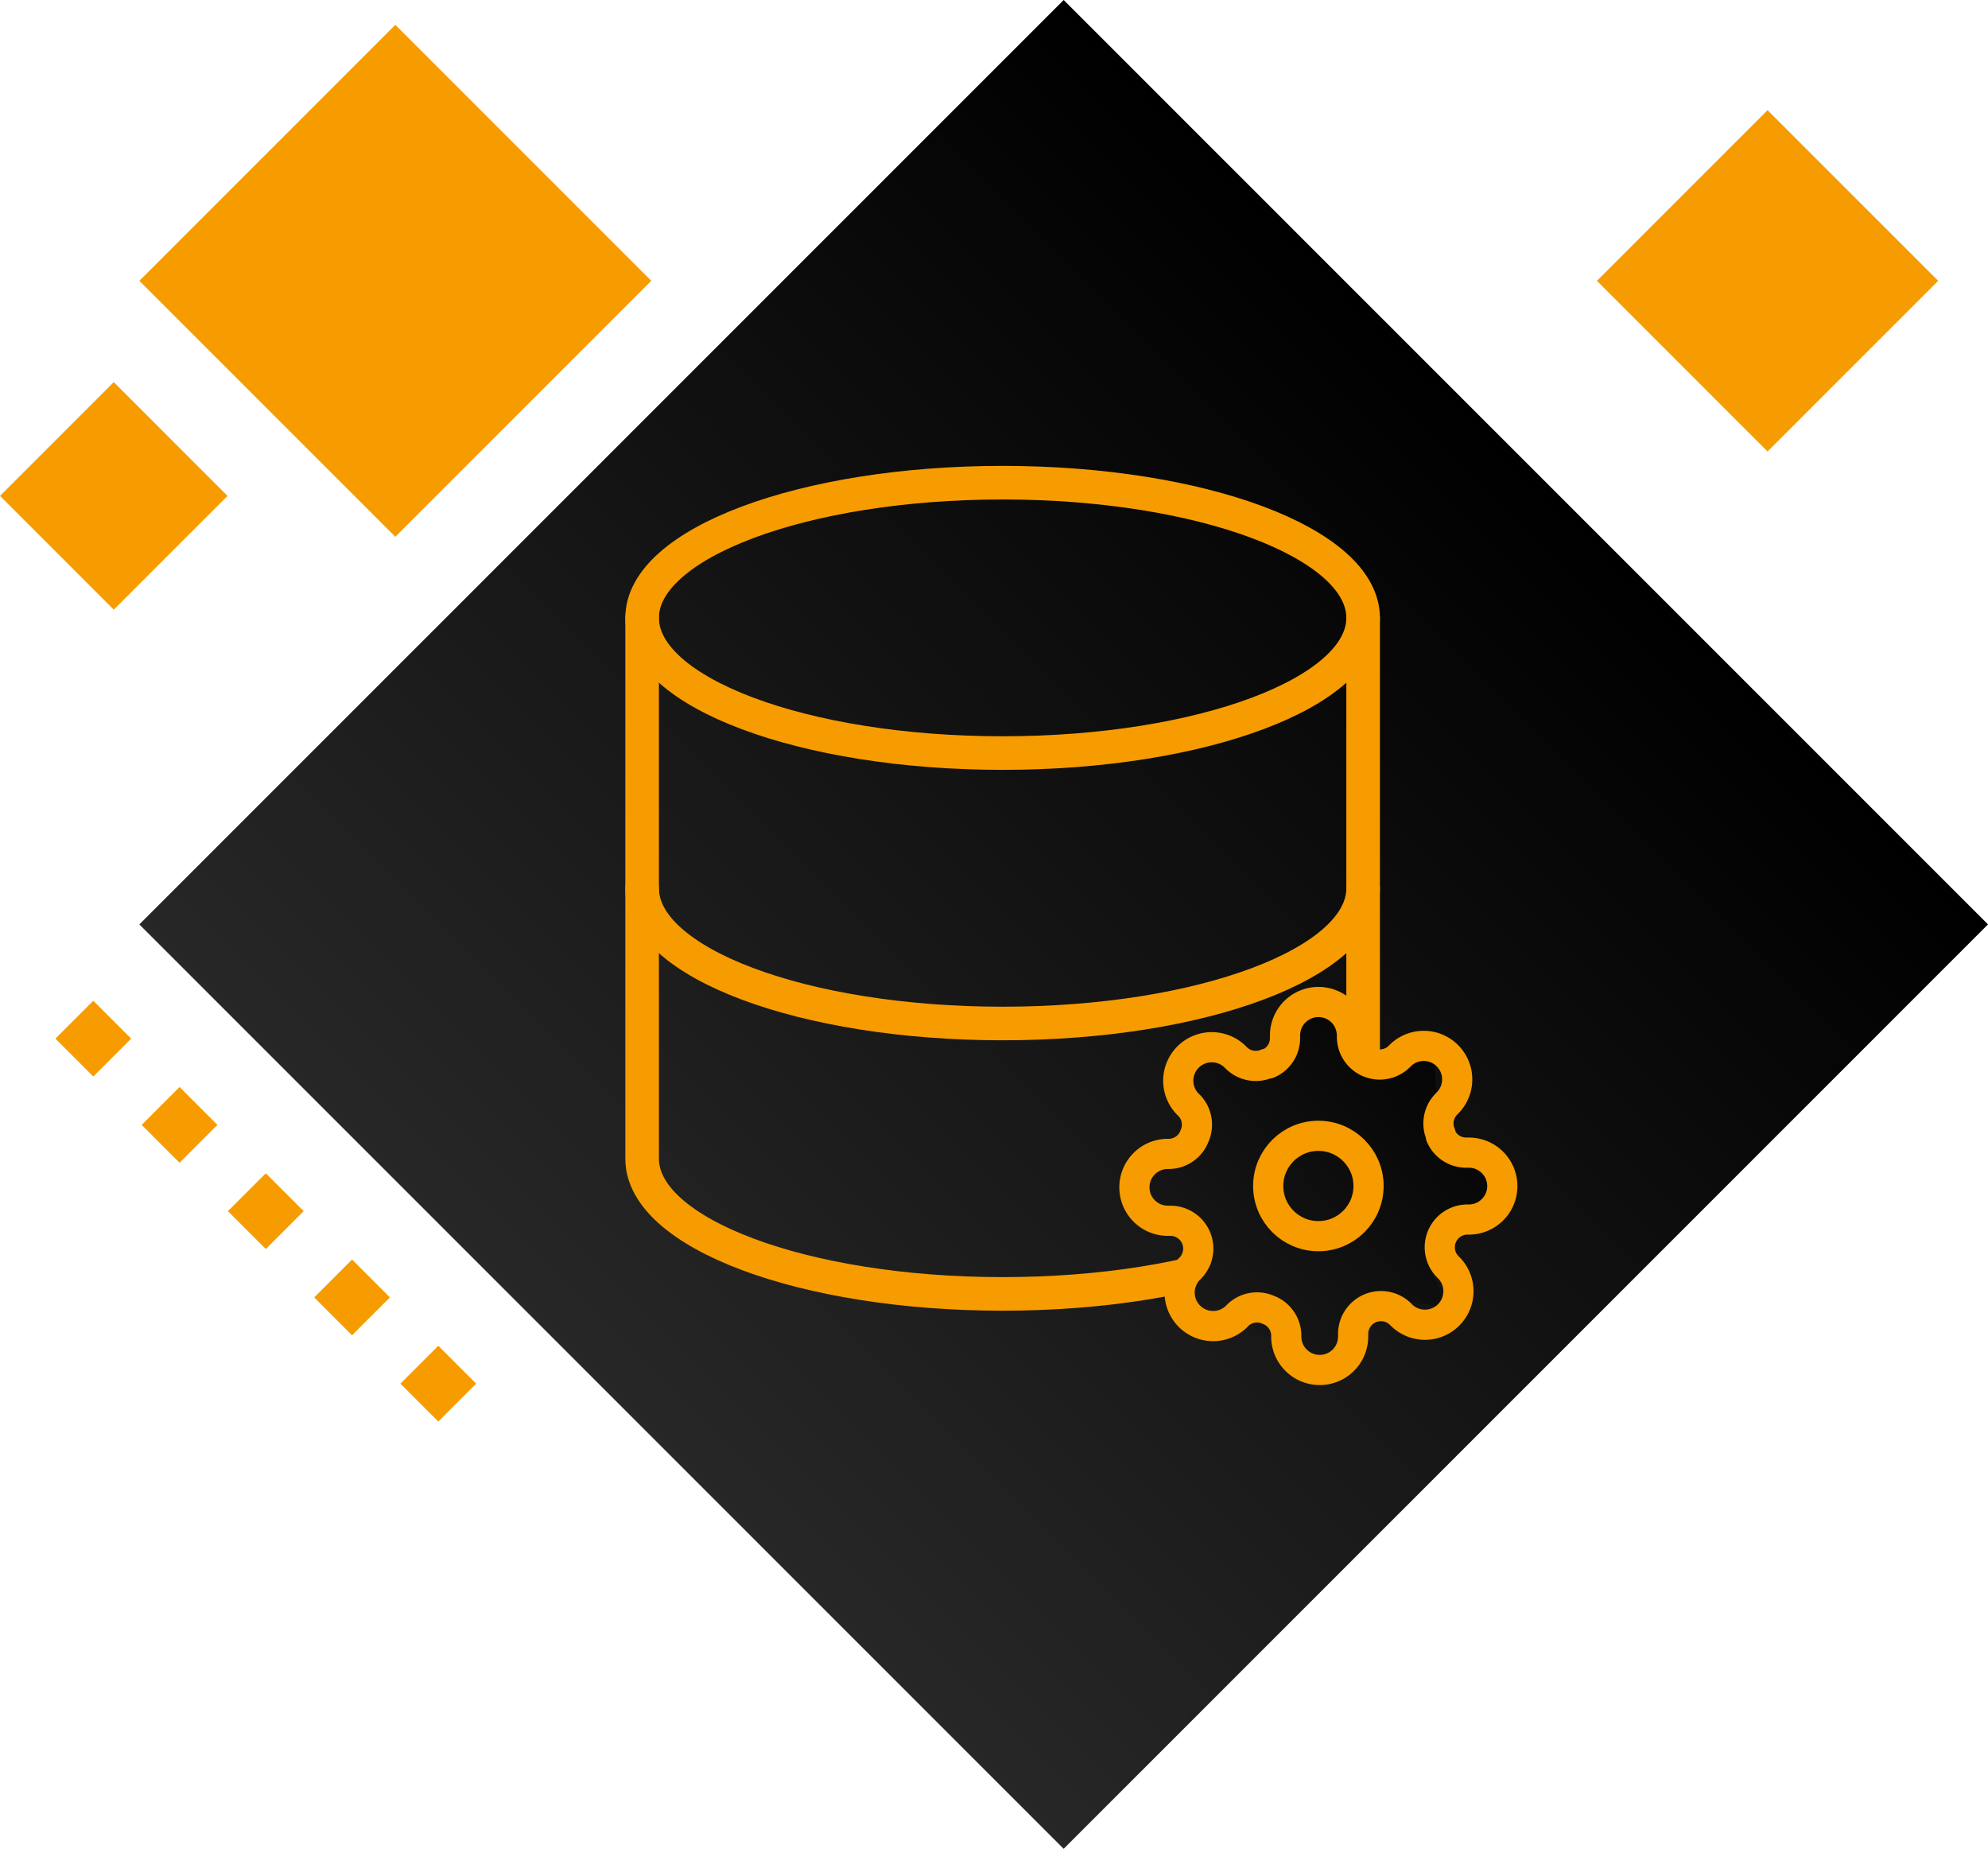 <svg xmlns="http://www.w3.org/2000/svg" xmlns:xlink="http://www.w3.org/1999/xlink" width="98.853" height="91.924" viewBox="0 0 98.853 91.924">
  <defs>
    <linearGradient id="linear-gradient" x1="0.5" x2="0.5" y2="1" gradientUnits="objectBoundingBox">
      <stop offset="0"/>
      <stop offset="1" stop-color="#272727"/>
    </linearGradient>
    <linearGradient id="linear-gradient-2" x1="0.092" y1="0.877" x2="0.898" y2="0.138" gradientUnits="objectBoundingBox">
      <stop offset="0" stop-color="#191919"/>
      <stop offset="1" stop-color="#040404"/>
    </linearGradient>
  </defs>
  <g id="CategoriasPopulares-IconeDados" transform="translate(-419.071 -1203)">
    <rect id="Rectangle_25" data-name="Rectangle 25" width="65" height="65" transform="translate(471.962 1203) rotate(45)" fill="url(#linear-gradient)"/>
    <rect id="Rectangle_58" data-name="Rectangle 58" width="12" height="12" transform="translate(506.962 1208.477) rotate(45)" fill="#f79c00"/>
    <rect id="Rectangle_59" data-name="Rectangle 59" width="18" height="18" transform="translate(438.728 1204.234) rotate(45)" fill="#f79c00"/>
    <rect id="Rectangle_60" data-name="Rectangle 60" width="8" height="8" transform="translate(424.728 1222) rotate(45)" fill="#f79c00"/>
    <rect id="Rectangle_61" data-name="Rectangle 61" width="2.664" height="2.664" transform="translate(423.711 1252.758) rotate(45)" fill="#f79c00"/>
    <rect id="Rectangle_62" data-name="Rectangle 62" width="2.664" height="2.664" transform="translate(428 1257.046) rotate(45)" fill="#f79c00"/>
    <rect id="Rectangle_63" data-name="Rectangle 63" width="2.664" height="2.664" transform="translate(432.288 1261.335) rotate(45)" fill="#f79c00"/>
    <rect id="Rectangle_64" data-name="Rectangle 64" width="2.664" height="2.664" transform="translate(436.577 1265.624) rotate(45)" fill="#f79c00"/>
    <rect id="Rectangle_65" data-name="Rectangle 65" width="2.664" height="2.664" transform="translate(440.865 1269.912) rotate(45)" fill="#f79c00"/>
    <g id="Group_55" data-name="Group 55" transform="translate(0.675 1.916)">
      <g id="Icon" transform="translate(441.11 1218.11)">
        <g id="Icon-2" data-name="Icon" transform="translate(0.251 0.251)">
          <path id="_6394a8b5-920b-4bdc-981f-f8491d01d358" data-name="6394a8b5-920b-4bdc-981f-f8491d01d358" d="M45.519,13.972c0,3.713-8.025,6.722-17.926,6.722S9.667,17.685,9.667,13.972,17.692,7.25,27.593,7.25,45.519,10.26,45.519,13.972Z" transform="translate(-0.703 -0.528)" fill="none" stroke="#f79c00" stroke-linecap="round" stroke-linejoin="round" stroke-width="1.67"/>
          <path id="_77772dfd-c198-47b2-9ed3-6e1ad23b2cd7" data-name="77772dfd-c198-47b2-9ed3-6e1ad23b2cd7" d="M9.667,14.5V27.945c0,3.713,8.025,6.722,17.926,6.722s17.926-3.01,17.926-6.722V14.5" transform="translate(-0.703 -1.055)" fill="none" stroke="#f79c00" stroke-linecap="round" stroke-linejoin="round" stroke-width="1.67"/>
          <path id="cd715191-6b4b-44a7-a5dd-15c4fa58b619" d="M9.667,29V42.445c0,3.713,8.025,6.722,17.926,6.722s17.926-3.01,17.926-6.722V29" transform="translate(-0.703 -2.11)" fill="none" stroke="#f79c00" stroke-linecap="round" stroke-linejoin="round" stroke-width="1.67"/>
        </g>
      </g>
      <g id="Icon-3" data-name="Icon" transform="translate(473.895 1249.995)">
        <g id="Icon-4" data-name="Icon" transform="translate(0.909 0.909)">
          <path id="Path_117" data-name="Path 117" d="M.538-.236H2.369L3.591-2.769H5.473L6.86-.5,9,0l1.443-.98.219,4.142,2.747,2.66L11.1,8.089,10.364,10.1l.733,1.742L9.31,11.578l-4.447,2.7L-.937,12.1l-.7-.916.7-1.788L-3.685,6.606V5.037l2.05-1.352V-.5Z" transform="translate(4.447 3.347)" fill="url(#linear-gradient-2)"/>
          <circle id="_7ec06d25-7700-4e74-8c52-b7b717cfc834" data-name="7ec06d25-7700-4e74-8c52-b7b717cfc834" cx="2.495" cy="2.495" r="2.495" transform="translate(6.653 6.653)" fill="none" stroke="#f79c00" stroke-linejoin="round" stroke-width="1.5"/>
          <path id="_33897912-ab0b-43a8-864f-6cb273994977" data-name="33897912-ab0b-43a8-864f-6cb273994977" d="M16.21,12.551a1.375,1.375,0,0,0,.274,1.514l.05.049a1.664,1.664,0,1,1-2.354,2.354l-.049-.049a1.383,1.383,0,0,0-2.345.981v.142a1.663,1.663,0,1,1-3.326,0v-.075a1.374,1.374,0,0,0-.9-1.256,1.375,1.375,0,0,0-1.514.274L6,16.535a1.664,1.664,0,1,1-2.354-2.354l.05-.049a1.383,1.383,0,0,0-.982-2.345H2.572a1.663,1.663,0,0,1,0-3.326h.075a1.374,1.374,0,0,0,1.256-.9,1.374,1.374,0,0,0-.274-1.514L3.578,6A1.664,1.664,0,1,1,5.932,3.645l.05.05A1.373,1.373,0,0,0,7.5,3.97h.067a1.373,1.373,0,0,0,.832-1.256V2.572a1.663,1.663,0,0,1,3.326,0v.075a1.383,1.383,0,0,0,2.345.982l.049-.05a1.664,1.664,0,1,1,2.354,2.354l-.049.05A1.37,1.37,0,0,0,16.144,7.5v.067a1.372,1.372,0,0,0,1.255.832h.142a1.663,1.663,0,1,1,0,3.326h-.075A1.374,1.374,0,0,0,16.21,12.551Z" transform="translate(-0.909 -0.909)" fill="none" stroke="#f79c00" stroke-linejoin="round" stroke-width="1.5"/>
        </g>
      </g>
    </g>
  </g>
</svg>
